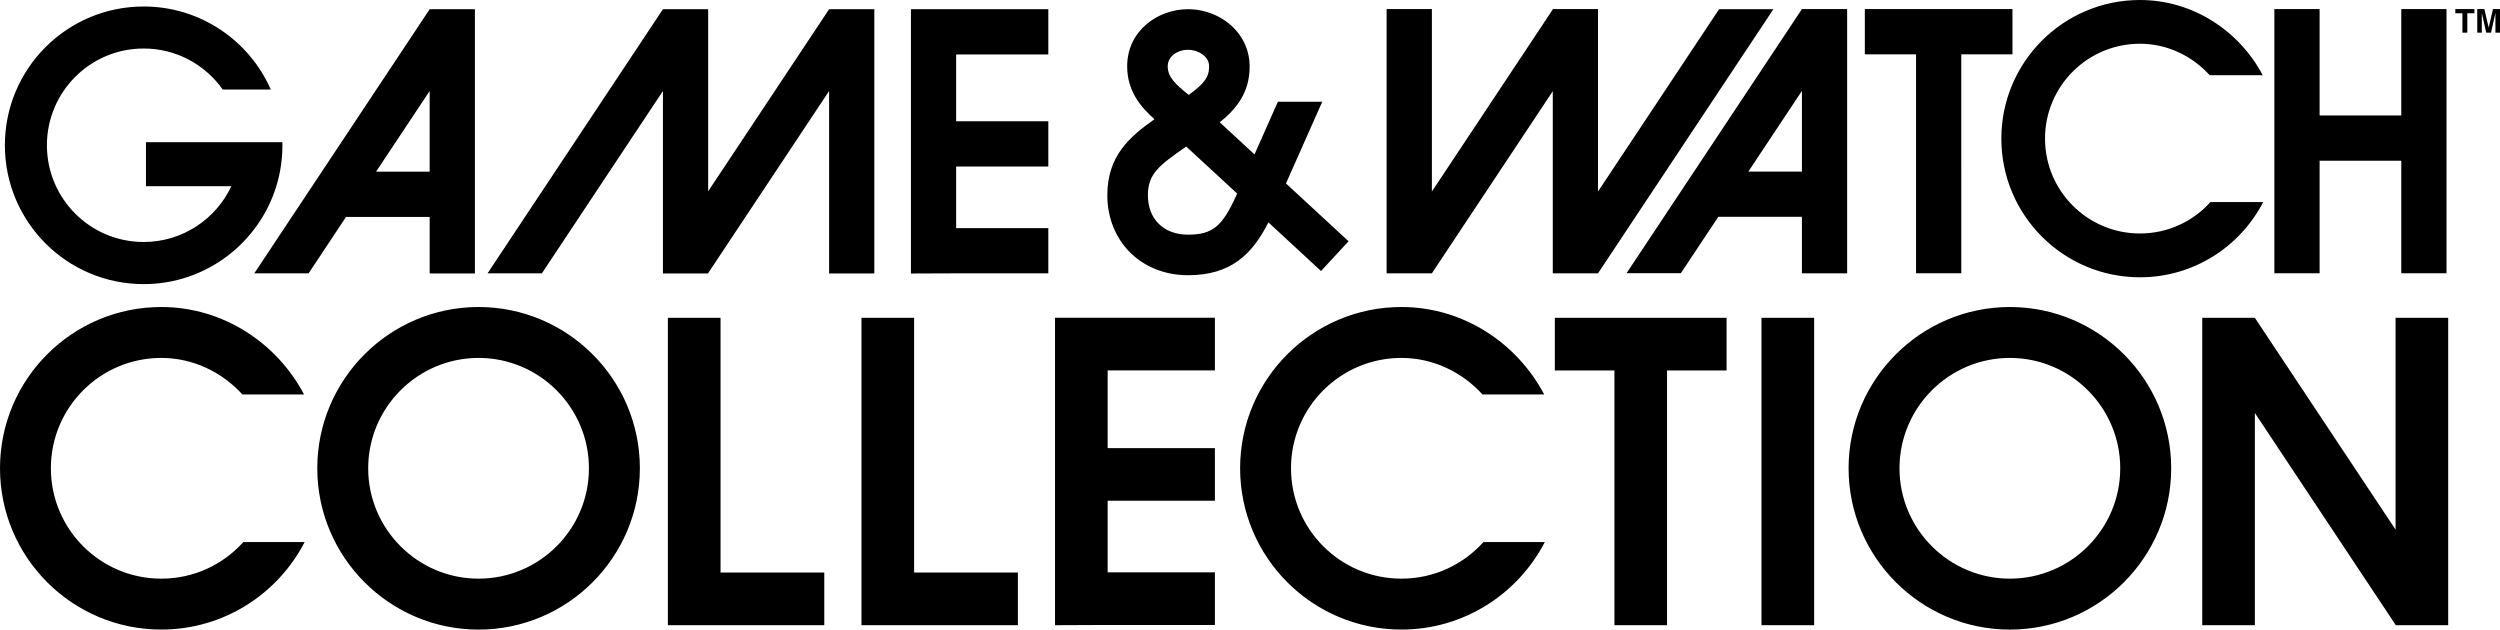 <?xml version="1.0" encoding="utf-8"?>
<svg version="1.1" id="Game and Watch Collection" xmlns="http://www.w3.org/2000/svg" xmlns:xlink="http://www.w3.org/1999/xlink" x="0px" y="0px"
	 viewBox="0 0 10002.9 2519" style="enable-background:new 0 0 10002.9 2519;" xml:space="preserve">
<path d="M9022.1,1271.7L9022.1,1271.7l563,847.5v-847.5h210.5v0.1v1229.7h-210.5v-1.4l-563-847.7v849.2h-210.6V1271.7H9022.1z
	 M6908.3,1271.7h-687.2v210.6h238.5v1019.2h210.5V1482.3h238.2V1271.7z M7048,1271.7h210.7v1229.7H7048V1271.7z M4861,1481.9v-210.5
	h-639.7v1230.1l210.6-0.9H4861v-210.5h-429.1v-286.6H4861v-210.5h-429.1v-311.1H4861z M3298.1,2501.5v-210.6H2883V1271.7h-210.7
	v1229.7H3298.1z M4072.7,2501.5v-210.6h-415.2V1271.7h-210.6v1229.7H4072.7z M973.5,2169c-80.8,89.9-197.8,146.3-328.2,146.3
	c-244,0-441.7-197.7-441.7-441.6c0-243.9,197.8-441.6,441.7-441.6c128.2,0,244,57.6,324.6,146.2h246.7
	c-107.9-205-323.2-349.9-571.3-349.9C289.1,1228.4,0,1517.3,0,1873.7C0,2230,289.1,2519,645.3,2519c249.8,0,466.4-142.4,573.6-350
	L973.5,2169L973.5,2169z M5935.4,2169c-80.9,89.9-197.8,146.3-328.1,146.3c-244.2,0-441.8-197.7-441.8-441.6
	c0-243.9,197.7-441.6,441.8-441.6c128.1,0,243.9,57.6,324.4,146.2h246.8c-107.9-205-323.3-349.9-571.2-349.9
	c-356.4,0-645.4,288.9-645.4,645.2c0,356.3,289,645.4,645.4,645.4c249.6,0,466.2-142.4,573.6-350L5935.4,2169L5935.4,2169z
	 M1914.9,2315.3c-243.5,0-441.7-198.1-441.7-441.6c0-243.4,198.2-441.6,441.7-441.6c243.4,0,441.5,198.2,441.5,441.6
	C2356.5,2117.2,2158.3,2315.3,1914.9,2315.3 M1914.9,1228.4c-355.9,0-645.4,289.5-645.4,645.3c0,355.8,289.5,645.4,645.4,645.4
	c355.7,0,645.3-289.5,645.3-645.4C2560.3,1517.8,2270.7,1228.4,1914.9,1228.4 M8041.9,2315.3c-243.5,0-441.7-198.1-441.7-441.6
	c0-243.4,198.1-441.6,441.7-441.6c243.4,0,441.5,198.2,441.5,441.6C8483.4,2117.2,8285.3,2315.3,8041.9,2315.3 M8041.9,1228.4
	c-355.8,0-645.4,289.5-645.4,645.3c0,355.8,289.6,645.4,645.4,645.4c355.8,0,645.4-289.5,645.4-645.4
	C8687.2,1517.8,8397.7,1228.4,8041.9,1228.4 M891.1,358.2c-70.1-99.3-185.6-164.1-316.3-164.1c-213.9,0-387.1,173.3-387.1,387.1
	c0,213.7,173.3,387,387.1,387c155.2,0,289.1-91.4,350.9-223.3H584V569h545.7c0.2,4.1,0.3,8.2,0.3,12.3c0,56.9-8.5,111.9-24.4,163.7
	c-69.8,226.7-281,391.8-530.7,391.8c-306.7,0-555.4-248.8-555.4-555.5c0-306.8,248.7-555.3,555.4-555.3
	c227.3,0,422.6,136.7,508.6,332.3L891.1,358.2L891.1,358.2z M1504.7,686.9l214.4-322.8v322.8H1504.7z M1719.2,36.9L1719.2,36.9
	l-701.7,1056.8h217.2L1384.6,868h334.6v226.1h181V36.9H1719.2z M3317.4,36.9L3317.4,36.9l-483.9,728.5V36.9h-181v0l-701.7,1056.7
	h217.4l484.3-729.5v730h181v-1.3l483.9-728.7v730h180.9V36.9H3317.4z M4194.5,217.9v-181h-549.7v1057.5l180.9-0.7h368.8v-181h-368.8
	V666.2h368.8V485.3h-368.8V217.9H4194.5z M6995.4,686.5l214.4-322.8v322.8L6995.4,686.5L6995.4,686.5z M7209.8,36.4L7209.8,36.4
	l-701.7,1056.8h217.2l149.9-225.7h334.5v226.2h181V36.4H7209.8z M5729.2,1093.6L5729.2,1093.6l483.7-728.7v728.7h181v0L7095.6,36.8
	h-217.3l-484.4,729.4V36.4h-181v1.4l-483.7,728.5V36.4h-181.1v1057.3H5729.2z M9607.9,36.4V462h-326.8V36.4h-181v1057.1h181V643.1
	h326.8v450.3h181V36.4H9607.9z M8052.3,36.4h-590.8v180.9h204.9v876.2h181V217.3h204.8V36.4z M8844.4,808.5
	c-69.5,77.2-170,125.7-282.1,125.7c-209.8,0-379.8-170-379.8-379.6c0-209.7,170-379.6,379.8-379.6c110.3,0,209.7,49.6,279,125.8h212
	C8960.6,124.6,8775.4,0,8562.3,0c-306.3,0-554.6,248.4-554.6,554.7c0,306.3,248.3,554.8,554.6,554.8c214.7,0,400.9-122.5,493-300.9
	L8844.4,808.5L8844.4,808.5z M4946.7,781.8c-56,124.8-95.7,157.1-193.6,157.1c-48.1,0-88.5-15.2-117.2-43.7
	c-28.2-28.3-43-67.7-43-113.8c0-85.3,43.8-119.1,151.7-193.9c0.6-0.3,1.2-0.8,1.6-1.2L4950,774.4L4946.7,781.8z M4689.3,224
	c15.3-15.4,39.9-24.8,63.8-24.8c25.5,0,51.4,10.2,67.9,26.6c11.4,11.4,16.9,24.2,16.9,39.5c0,45.6-21.8,70.4-81.5,114.5
	c-52.2-41.8-84.2-70.9-84.2-114.5C4672.2,249.1,4677.8,235.5,4689.3,224 M5145.4,734c58-130.6,145.1-326.9,145.1-326.9H5113
	l-93.5,210.7l-139.1-128.5c63.7-51.2,119.7-116,119.7-224c0-58-23-112.7-64.3-154.3c-47.3-47.1-113.8-74.2-182.7-74.2
	c-119.5,0-243.1,85.4-243.1,228.5c0,99.6,54.9,164,109.3,211.6c-100.9,71.4-188.7,147.5-188.7,304.4c0,89,32.2,170,90.7,228.4
	c58.9,59,141.2,91.5,231.9,91.5c171.5,0,256.7-83,321.9-211.4l210.5,194.6l110.2-119.1L5145.4,734z M9900.5,36.4v16.7h-28.4v77.5
	h-19.6V53.1h-28.3V36.4H9900.5z M9974.7,36.4h28.2v94.2h-18.3V66.8c0-1.8,0-4.4,0.1-7.7c0-3.3,0.1-5.8,0.1-7.6l-17.8,79.1h-19.2
	L9930,51.5c0,1.8,0.1,4.4,0.1,7.6c0,3.3,0,5.9,0,7.7v63.8h-18.2V36.4h28.5l17.2,74.1L9974.7,36.4z"/>
</svg>